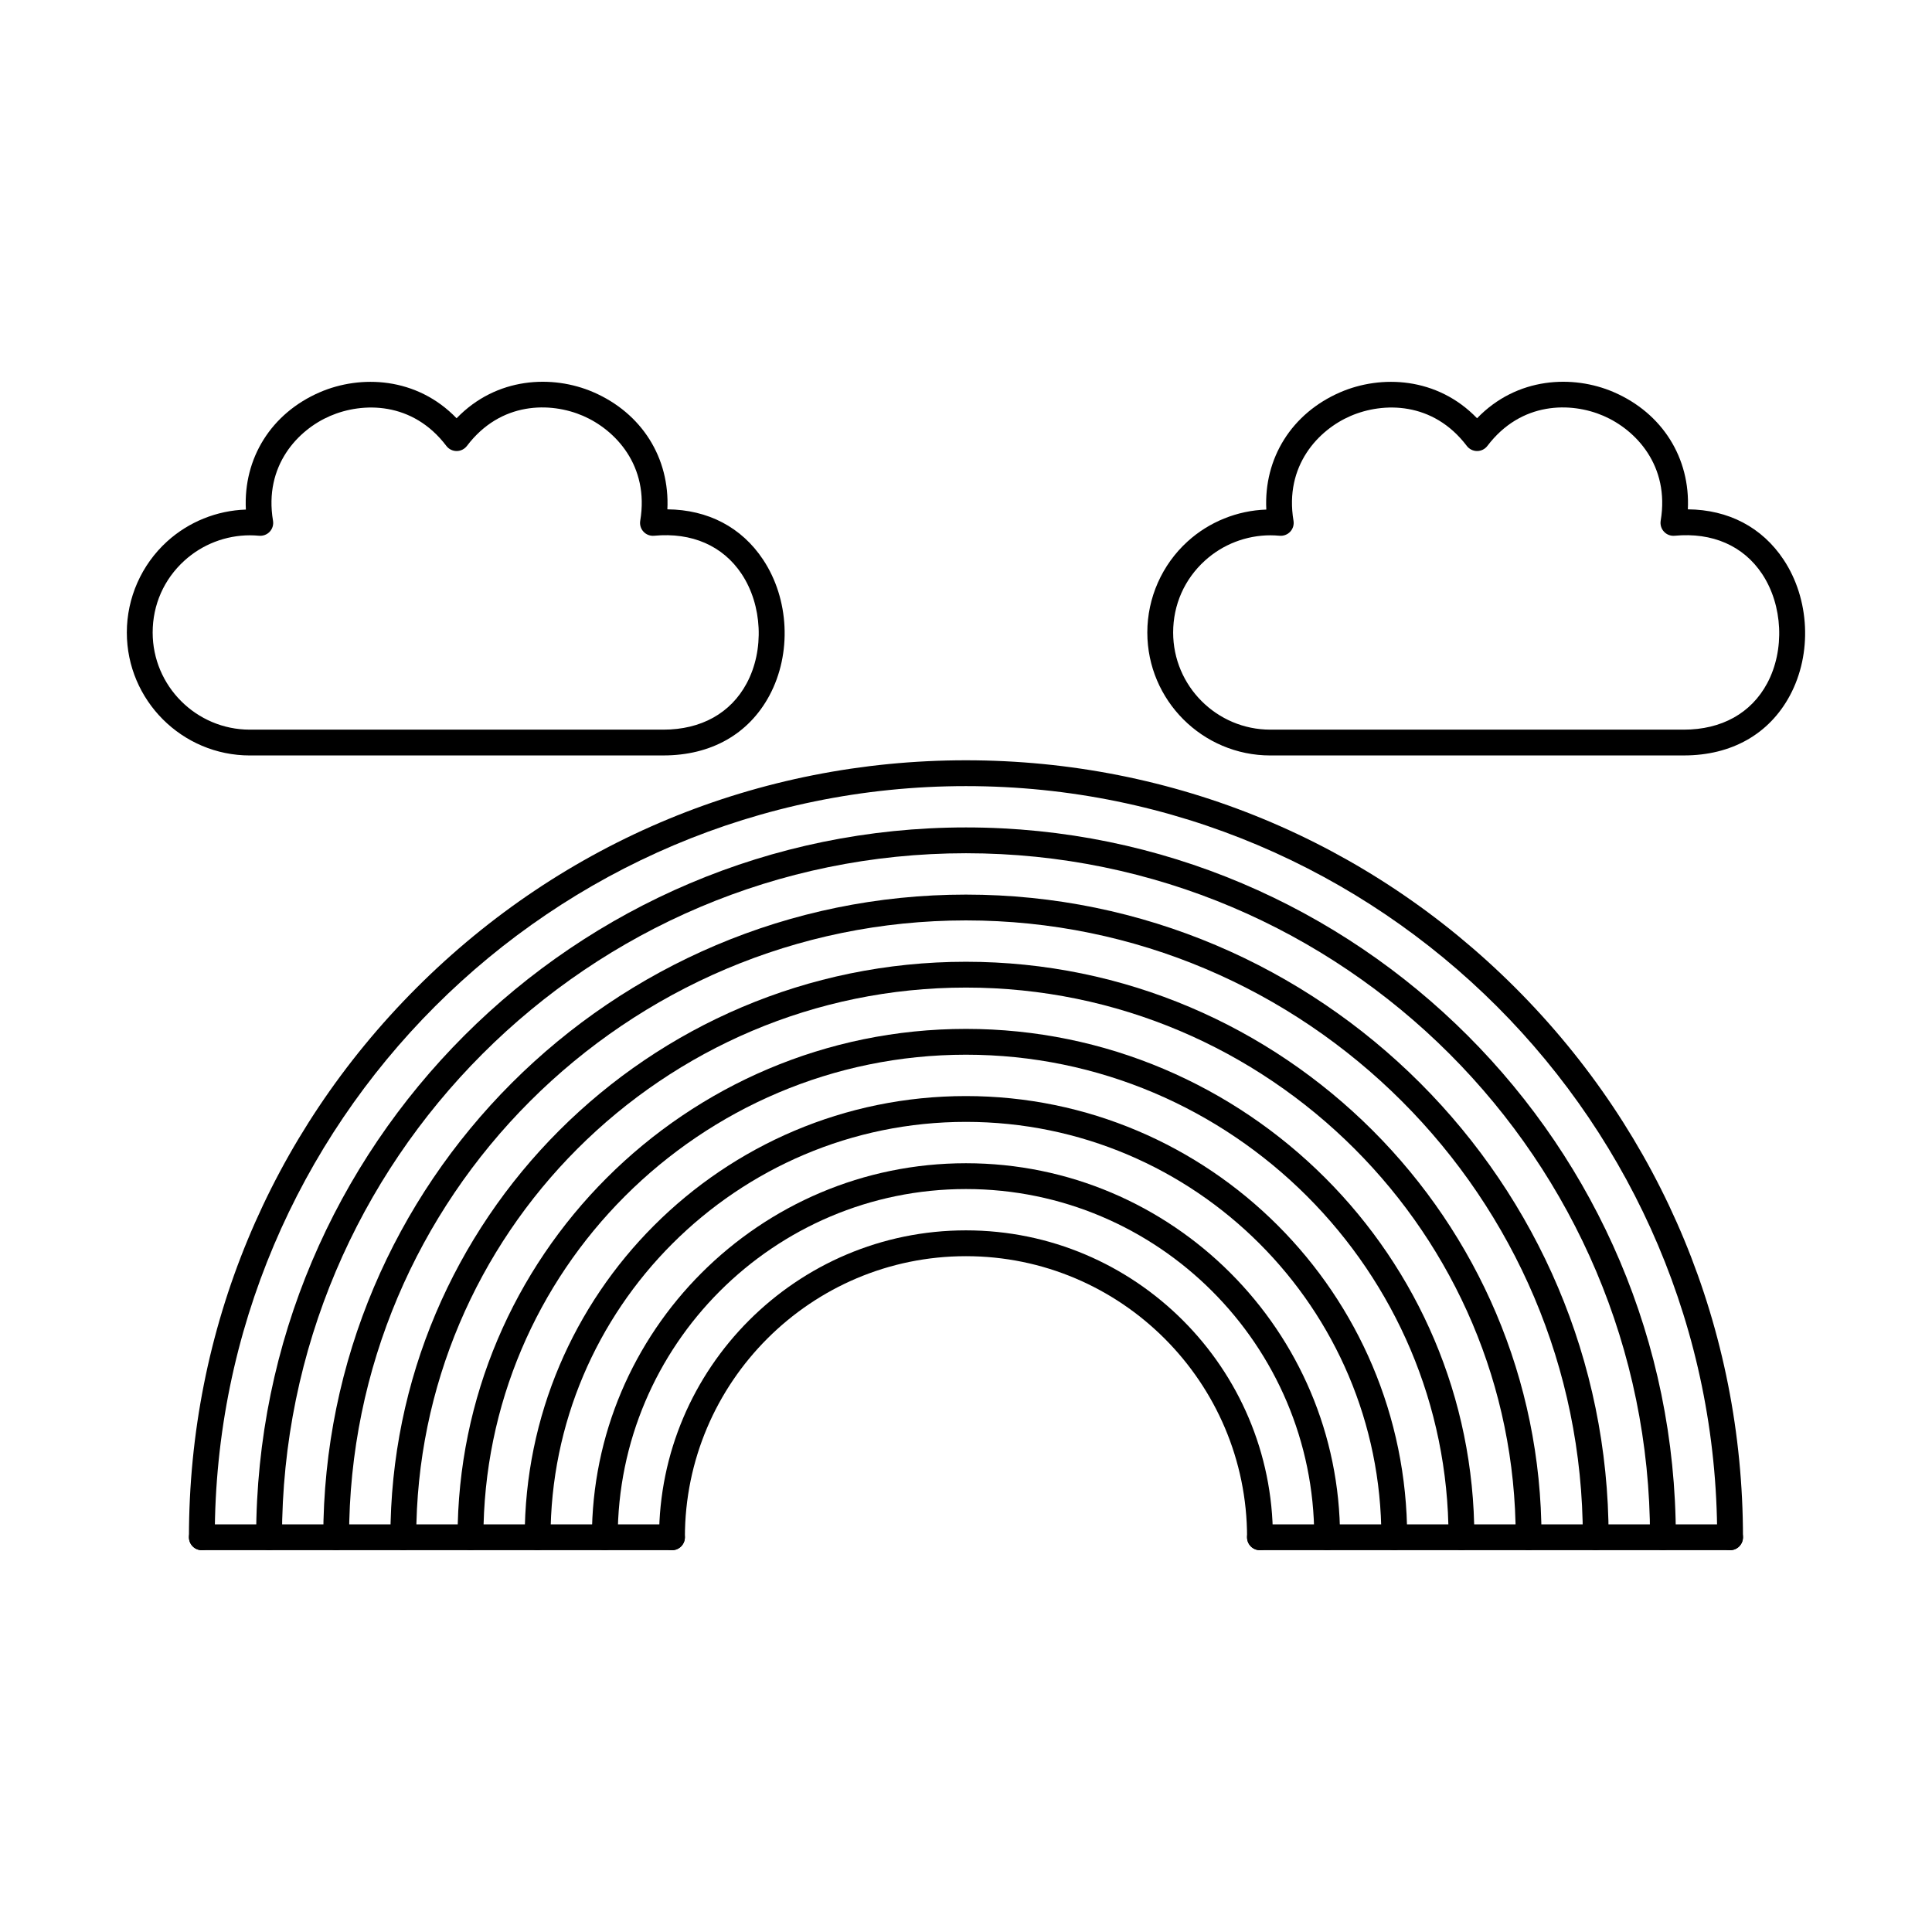 <?xml version="1.0" encoding="UTF-8"?>
<!-- Uploaded to: SVG Repo, www.svgrepo.com, Generator: SVG Repo Mixer Tools -->
<svg fill="#000000" width="800px" height="800px" version="1.1" viewBox="144 144 512 512" xmlns="http://www.w3.org/2000/svg">
 <g fill-rule="evenodd">
  <path d="m602.49 554.82c-1.891 0-3.422-1.531-3.422-3.422 0-109.77-89.305-199.07-199.08-199.07-109.77 0-199.07 89.305-199.07 199.07 0 1.887-1.531 3.422-3.422 3.422-1.887 0-3.422-1.531-3.422-3.422 0-55.004 21.418-106.71 60.312-145.61 38.887-38.887 90.605-60.305 145.6-60.305 55.004 0 106.71 21.418 145.61 60.305 38.887 38.895 60.312 90.605 60.312 145.61 0 1.887-1.531 3.422-3.422 3.422z"/>
  <path d="m584.7 554.82c-1.891 0-3.422-1.531-3.422-3.422 0-99.957-81.32-181.28-181.28-181.28-99.949 0-181.27 81.32-181.27 181.28 0 1.887-1.531 3.422-3.422 3.422s-3.422-1.531-3.422-3.422c0-103.73 84.387-188.12 188.11-188.12 103.73 0 188.12 84.395 188.12 188.12 0 1.887-1.531 3.422-3.422 3.422z"/>
  <path d="m566.89 554.82c-1.891 0-3.422-1.531-3.422-3.422 0-90.141-73.328-163.48-163.48-163.48-90.141 0-163.48 73.34-163.48 163.48 0 1.887-1.523 3.422-3.422 3.422-1.887 0-3.414-1.531-3.414-3.422 0-93.918 76.402-170.32 170.31-170.32 93.918 0 170.32 76.402 170.32 170.32 0 1.887-1.531 3.422-3.422 3.422z"/>
  <path d="m549.1 554.82c-1.891 0-3.422-1.531-3.422-3.422 0-80.332-65.355-145.68-145.69-145.68-80.324 0-145.68 65.348-145.68 145.68 0 1.887-1.531 3.422-3.422 3.422s-3.422-1.531-3.422-3.422c0-84.102 68.422-152.52 152.52-152.52 84.109 0 152.53 68.422 152.53 152.52 0 1.887-1.531 3.422-3.422 3.422z"/>
  <path d="m531.3 554.82c-1.891 0-3.422-1.531-3.422-3.422 0-70.516-57.363-127.89-127.89-127.89-70.516 0-127.88 57.375-127.88 127.89 0 1.887-1.531 3.422-3.422 3.422s-3.422-1.531-3.422-3.422c0-74.293 60.438-134.73 134.72-134.73 74.293 0 134.73 60.438 134.73 134.73 0 1.887-1.531 3.422-3.422 3.422z"/>
  <path d="m513.5 554.82c-1.891 0-3.422-1.531-3.422-3.422 0-60.707-49.383-110.09-110.09-110.09-60.695 0-110.09 49.383-110.09 110.09 0 1.887-1.523 3.422-3.422 3.422-1.887 0-3.422-1.531-3.422-3.422 0-64.473 52.457-116.93 116.93-116.93s116.93 52.457 116.93 116.93c0 1.887-1.531 3.422-3.422 3.422z"/>
  <path d="m495.71 554.82c-1.887 0-3.422-1.531-3.422-3.422 0-50.887-41.41-92.289-92.297-92.289s-92.289 41.398-92.289 92.289c0 1.887-1.531 3.422-3.422 3.422-1.887 0-3.422-1.531-3.422-3.422 0-54.664 44.473-99.129 99.129-99.129 54.668 0 99.141 44.465 99.141 99.129 0 1.887-1.531 3.422-3.422 3.422z"/>
  <path d="m477.91 554.82c-1.887 0-3.422-1.531-3.422-3.422 0-41.078-33.418-74.496-74.496-74.496-41.07 0-74.488 33.418-74.488 74.496 0 1.887-1.531 3.422-3.422 3.422-1.887 0-3.422-1.531-3.422-3.422 0-44.848 36.48-81.34 81.328-81.34 44.848 0 81.34 36.492 81.34 81.34 0 1.887-1.531 3.422-3.422 3.422z"/>
  <path d="m322.08 554.82h-124.58c-1.891 0-3.422-1.531-3.422-3.422s1.531-3.422 3.422-3.422h124.58c1.887 0 3.422 1.531 3.422 3.422 0 1.887-1.531 3.422-3.422 3.422z"/>
  <path d="m602.49 554.82h-124.59c-1.887 0-3.422-1.531-3.422-3.422s1.531-3.422 3.422-3.422h124.59c1.887 0 3.422 1.531 3.422 3.422 0 1.887-1.531 3.422-3.422 3.422z"/>
  <path d="m210.25 285.86c-6.398 0-12.625 2.387-17.383 6.719-5.426 4.934-8.41 11.695-8.41 19.039 0 14.191 11.555 25.746 25.754 25.746h109.59c9.996 0 17.836-4.356 22.078-12.277 4.711-8.785 4.16-20.703-1.344-28.988-4.961-7.465-13.195-11.066-23.18-10.121-1.051 0.098-2.102-0.293-2.824-1.078-0.723-0.773-1.043-1.844-0.863-2.894 2.449-14.629-6.637-24.117-15.164-27.805-8.598-3.707-21.809-3.848-30.762 7.973-0.648 0.848-1.656 1.355-2.727 1.355-1.078 0-2.086-0.508-2.727-1.355-8.953-11.812-22.191-11.652-30.809-7.938-8.508 3.672-17.578 13.148-15.129 27.77 0.18 1.051-0.145 2.121-0.863 2.894-0.723 0.785-1.773 1.168-2.824 1.078-0.809-0.07-1.613-0.117-2.414-0.117zm109.55 58.344h-109.59c-17.977 0-32.598-14.621-32.598-32.59 0-9.16 3.883-17.941 10.645-24.098 5.754-5.231 13.195-8.215 20.902-8.473-0.695-13.586 6.691-25.516 19.602-31.094 10.789-4.66 25.668-4.07 36.242 6.894 10.586-10.977 25.445-11.574 36.207-6.93 12.918 5.578 20.32 17.496 19.652 31.066 10.762 0.098 19.672 4.738 25.371 13.336 6.941 10.449 7.617 24.918 1.676 36-5.496 10.246-15.477 15.883-28.109 15.883z"/>
  <path d="m480.69 285.86c-6.394 0-12.625 2.387-17.383 6.719-5.426 4.934-8.41 11.695-8.41 19.039 0 14.191 11.555 25.746 25.758 25.746h109.59c9.988 0 17.828-4.356 22.074-12.277 4.711-8.785 4.16-20.703-1.344-28.988-4.961-7.465-13.184-11.066-23.18-10.121-1.051 0.098-2.102-0.293-2.824-1.078-0.723-0.773-1.043-1.844-0.875-2.894 2.457-14.629-6.629-24.117-15.164-27.805-8.59-3.707-21.801-3.848-30.762 7.973-0.641 0.848-1.656 1.355-2.727 1.355-1.07 0-2.078-0.508-2.727-1.355-8.953-11.812-22.184-11.652-30.797-7.938-8.516 3.672-17.578 13.148-15.129 27.77 0.18 1.051-0.145 2.121-0.863 2.894-0.73 0.785-1.773 1.168-2.832 1.078-0.801-0.07-1.605-0.117-2.406-0.117zm109.55 58.344h-109.59c-17.977 0-32.598-14.621-32.598-32.59 0-9.16 3.875-17.941 10.645-24.098 5.746-5.231 13.195-8.215 20.891-8.473-0.695-13.586 6.699-25.516 19.609-31.094 10.789-4.66 25.668-4.07 36.242 6.894 10.586-10.977 25.445-11.574 36.207-6.93 12.918 5.578 20.32 17.496 19.652 31.066 10.754 0.098 19.664 4.738 25.371 13.336 6.941 10.449 7.617 24.918 1.676 36-5.496 10.246-15.477 15.883-28.105 15.883z"/>
 </g>
</svg>